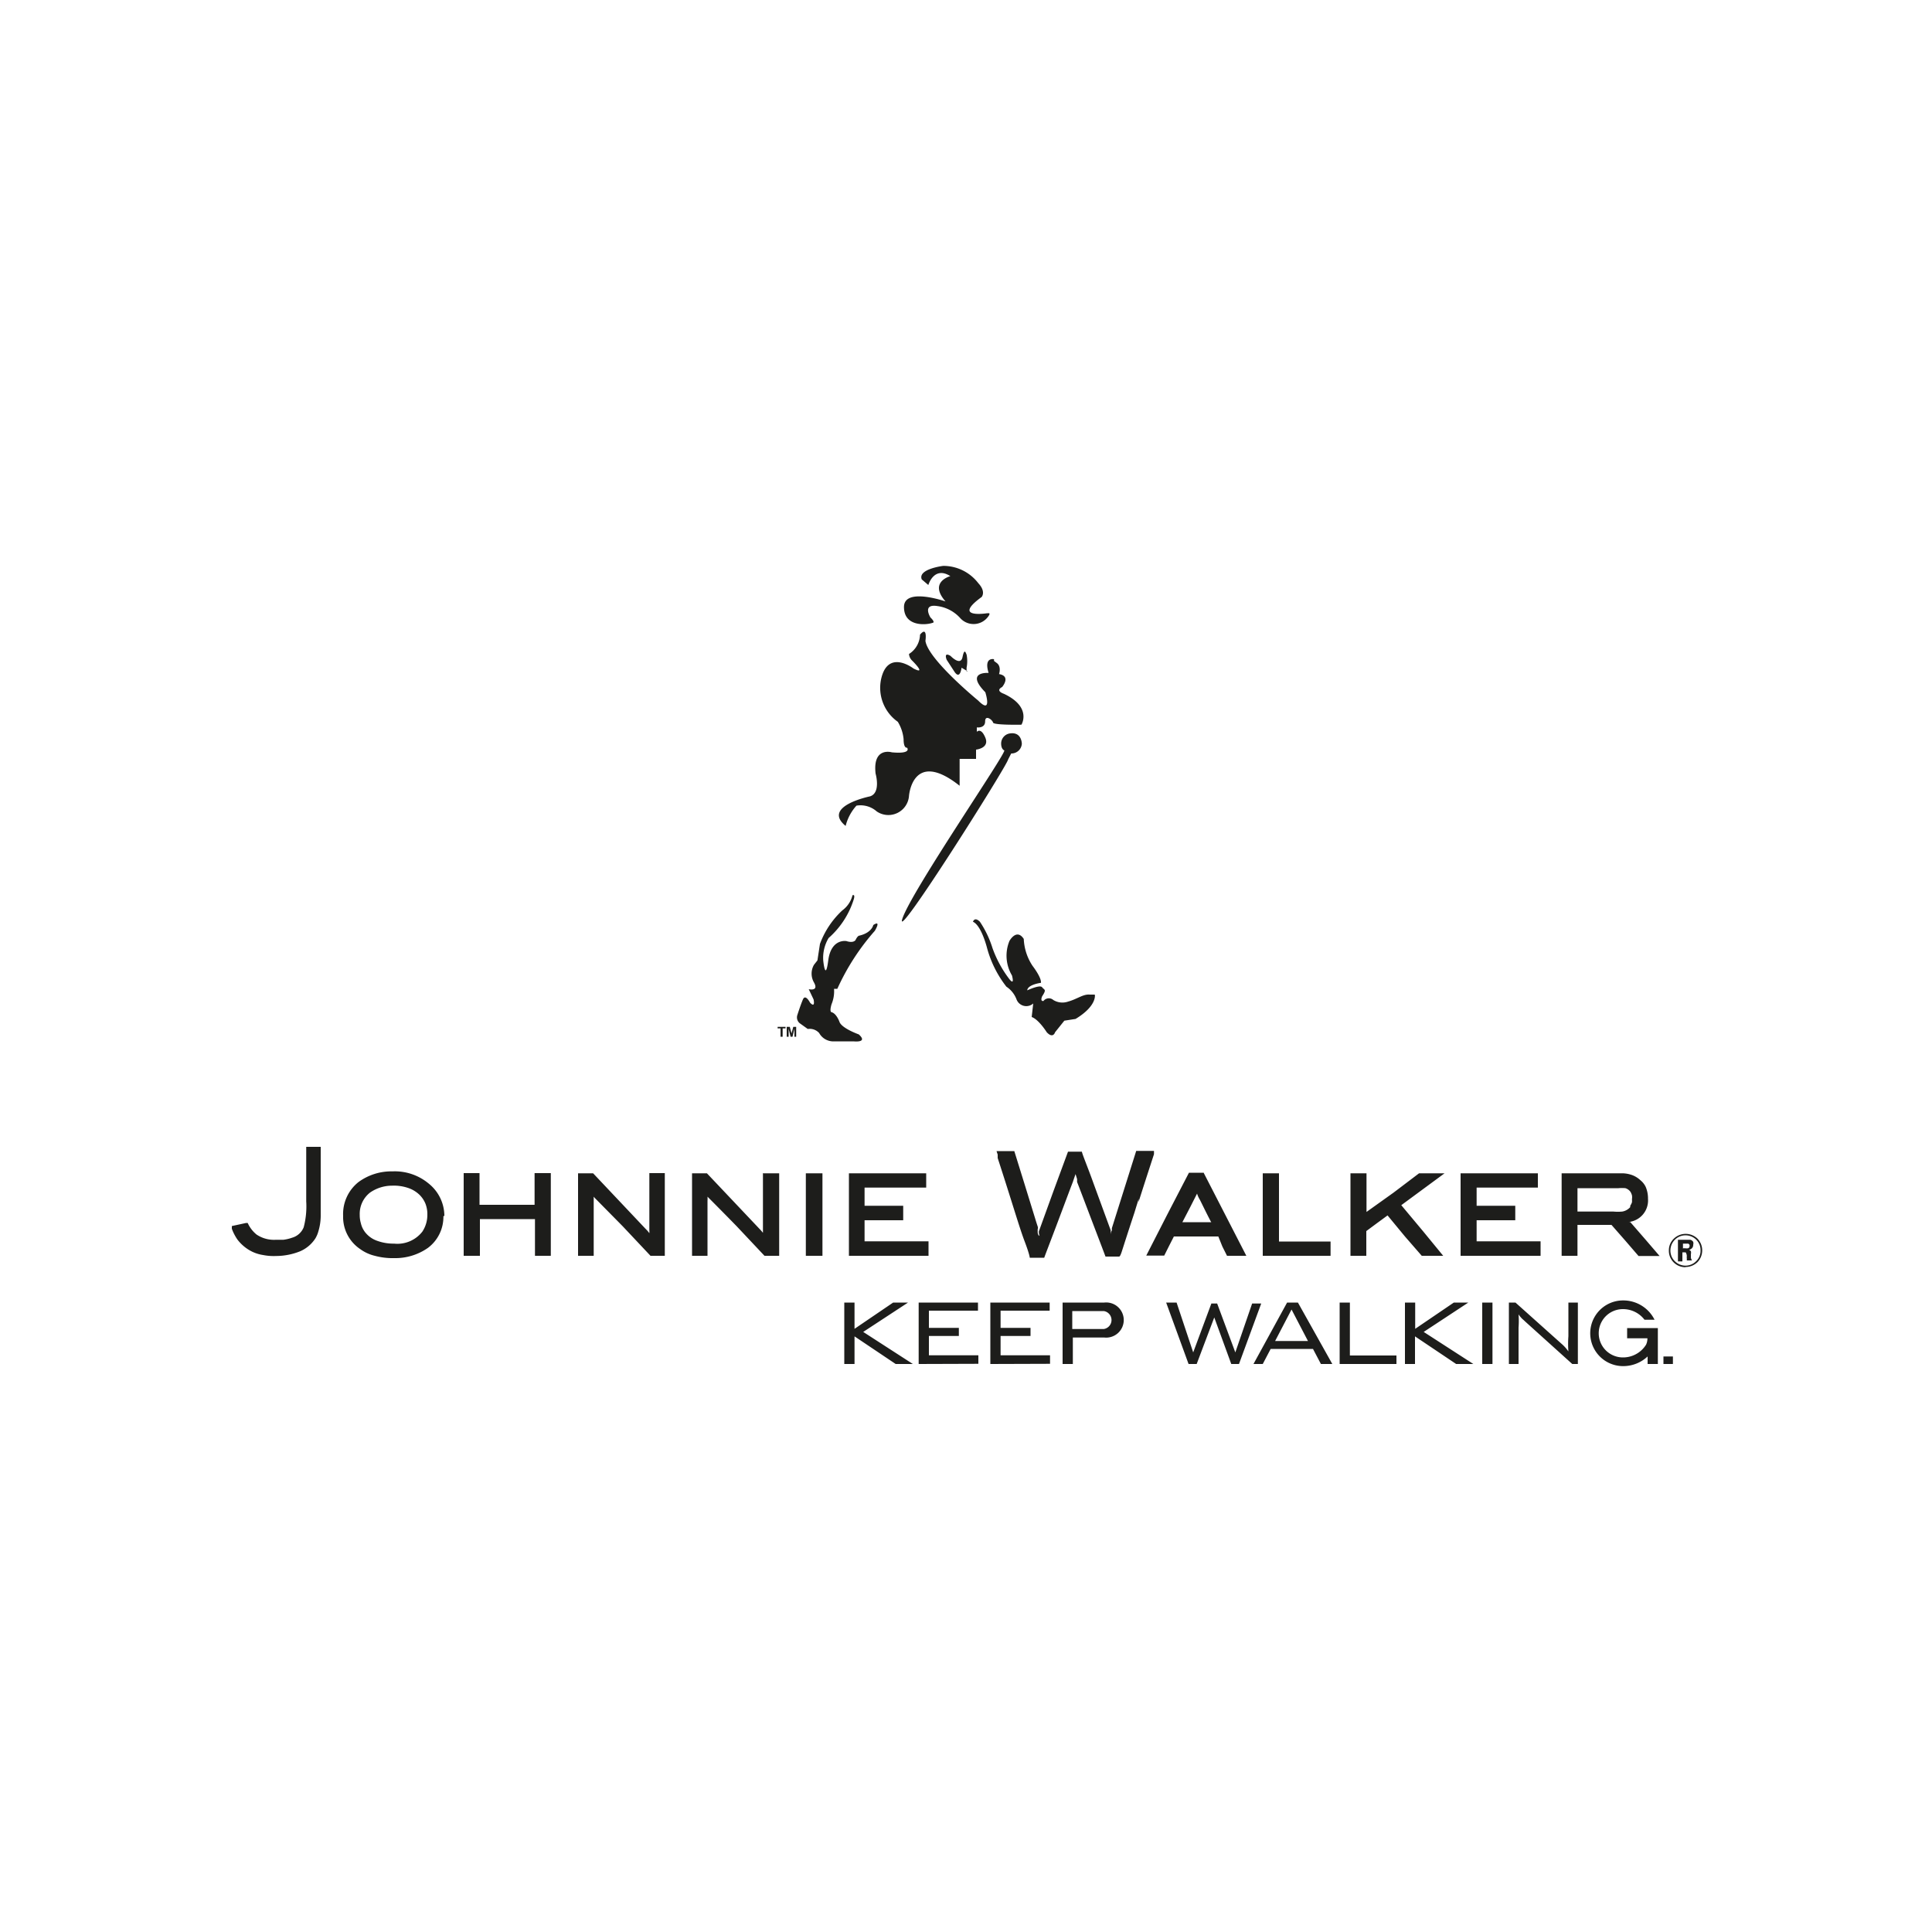 <svg id="Capa_1" data-name="Capa 1" xmlns="http://www.w3.org/2000/svg" viewBox="0 0 100 100"><defs><style>.cls-1{fill:#1d1d1b;fill-rule:evenodd;}</style></defs><path class="cls-1" d="M87.24,63.94a.77.77,0,0,0-.55.23.79.79,0,0,0-.23.56.77.77,0,0,0,.23.55.79.79,0,0,0,.55.23.77.77,0,0,0,.55-.23.73.73,0,0,0,.23-.55.75.75,0,0,0-.22-.56.79.79,0,0,0-.56-.23Zm0,1.65a.85.85,0,0,1-.86-.86.83.83,0,0,1,.26-.62.88.88,0,0,1,1.22,0,.88.88,0,0,1,0,1.22.89.89,0,0,1-.61.25ZM51.1,31.74s-1.86.3-.29-.84c0,0,.24-.27-.17-.71a2.28,2.28,0,0,0-1.82-.9s-1.33.16-1.11.7h0l.34.29s.29-1,1.14-.46c0,0-1.14.3-.25,1.31,0,0-2.15-.75-2.15.29s1.17.93,1.47.82c0,0,.19,0-.1-.28,0,0-.45-.72.36-.59a1.93,1.93,0,0,1,1.17.61.93.93,0,0,0,1.46-.07s.15-.19,0-.17h0Zm36,32.87h.13a.34.34,0,0,0,.14,0,.11.11,0,0,0,.08-.12.13.13,0,0,0,0-.06l-.06-.06h-.28v.27Zm.14-.44h.14l.11,0a.25.25,0,0,1,.15.11.28.28,0,0,1,0,.15.24.24,0,0,1-.09.2.57.57,0,0,1-.12.07.24.24,0,0,1,.09.06.37.37,0,0,1,0,.16l0,.18a.35.35,0,0,0,.06.14h-.27l0-.1a.51.51,0,0,1,0-.13.41.41,0,0,0-.06-.19s-.08,0-.17,0h0v.47h-.23V64.17h.37ZM58.94,62.05l-.11.35-.11.36c-.37,1.12-.55,1.69-.65,2s-.13.28-.18.28h-.67l0,0,0,0,0,0c-.14-.38-.46-1.21-.76-2s-.6-1.58-.71-1.86l0-.15-.08-.26-.09.26-.05.15c-.13.33-.49,1.3-.83,2.2s-.65,1.7-.65,1.72l0,0,0,0h-.75l0,0h0v0s0-.15-.27-.86-.64-2-1.39-4.3l0-.18-.06-.18h.92l.54,1.74.54,1.75c.06.2.1.32.13.41s0,.13,0,.15h0l0,.11c0,.06,0,.14.06.21s0-.1,0-.14l0-.07.75-2.07.76-2.06H56v0c0,.09.3.8.6,1.64l.89,2.43,0,.07s0,.09,0,.14,0-.13.06-.2l0-.12.63-2,.63-2h.92l0,.08,0,.09s-.11.34-.26.8-.35,1.08-.54,1.68Zm3.76,1.23c-.32-.61-.5-1-.6-1.19a1.35,1.35,0,0,1-.14-.31h0l0,0v0h0v0h0l0,0,0,0-.36.71-.4.77H62.7Zm-.39-2.56,1.1,2.14L64.51,65h-1l-.24-.48L63.06,64h-2.3l-.26.51-.24.48h-.93l1.1-2.15,1.11-2.14h.77ZM44.75,64.25h3.31V65H43.94V60.73h4v.74H44.75v.94h2v.75h-2v1.09Zm-5.23-3.52h.81V65h-.76l-1.44-1.53C37.4,62.72,36.68,62,36.68,62l0,0-.06-.06a1.41,1.41,0,0,1,0,.21V65h-.8V60.73h.77L38,62.22l1.4,1.48,0,0,.09.11s0-.06,0-.09v-3Zm2.19,0h.86V65h-.86V60.73Zm42.67,1.68a.76.76,0,0,0,.09-.18,1,1,0,0,0,0-.16.64.64,0,0,0,0-.2.87.87,0,0,0-.07-.17.51.51,0,0,0-.27-.2,2,2,0,0,0-.36,0H81.65v1.21h1.86a2.42,2.42,0,0,0,.46,0,.7.7,0,0,0,.41-.23Zm0,.84.79.91.73.85H84.81l-.69-.8-.71-.81H81.65V65h-.82V60.73H84a1.59,1.59,0,0,1,.5.1,1.31,1.31,0,0,1,.41.26,1,1,0,0,1,.27.34,1.52,1.52,0,0,1,.12.62,1.12,1.12,0,0,1-1,1.2Zm-7.92,1h3.28V65H75.6V60.73h4v.74H76.43v.94h2v.75h-2v1.09Zm-1.69-3.52-1.1.81-1.14.84,1.12,1.34L74.7,65H73.59l-.87-1-.9-1.09-.56.41-.54.4V65H69.9V60.73h.83v2l1.4-1,1.32-1h1.29ZM66.2,64.26h2.67V65H65.36V60.73h.84v3.53Zm-49.6-4.9v3.57a2.81,2.81,0,0,1-.12.8,1.48,1.48,0,0,1-.15.36h0v0a1.78,1.78,0,0,1-.78.67,3.36,3.36,0,0,1-1.26.25,2.81,2.81,0,0,1-.67-.05,2,2,0,0,1-.56-.17,2.14,2.14,0,0,1-.77-.63A2.48,2.48,0,0,1,12,63.6l0-.07,0-.07.37-.08.37-.08h.08l0,0v0a1.64,1.64,0,0,0,.46.6,1.61,1.61,0,0,0,1,.27l.39,0a2.18,2.18,0,0,0,.46-.11.91.91,0,0,0,.59-.54,4.24,4.24,0,0,0,.13-1.34V59.36h.84Zm5.52,3.51a1.48,1.48,0,0,0-.1-.57,1.37,1.37,0,0,0-.3-.45,1.56,1.56,0,0,0-.62-.37,2.3,2.3,0,0,0-.81-.11,2,2,0,0,0-1.14.36,1.4,1.4,0,0,0-.53,1.16,1.47,1.47,0,0,0,.06.43,1.18,1.18,0,0,0,.26.51,1.35,1.35,0,0,0,.6.4,2.46,2.46,0,0,0,.86.14,1.64,1.64,0,0,0,1.46-.62,1.57,1.57,0,0,0,.26-.88Zm.83.07a2,2,0,0,1-.8,1.65,2.94,2.94,0,0,1-1.75.53,3.52,3.52,0,0,1-1-.12,2.12,2.12,0,0,1-.76-.35,2,2,0,0,1-.88-1.72,2.11,2.11,0,0,1,.8-1.75,2.88,2.88,0,0,1,1.76-.55,2.74,2.74,0,0,1,1.88.64A2.15,2.15,0,0,1,23,62.94Zm4.74-2.22h.82V65h-.82v-1.9H24.84V65H24V60.72h.82v1.64h2.85V60.72Zm5.93,0h.79V65h-.74l-1.44-1.53L30.78,62l0,0-.05-.06V65h-.81V60.73h.78l0,0v0l2.22,2.35.5.53.07.07a1.58,1.58,0,0,1,.12.15.61.61,0,0,0,0-.14v-.08h0v-2.9ZM43.7,70.6V67.42h.53v1.36l2-1.36H47l-2.32,1.52,2.57,1.66h-.89l-2.13-1.43V70.6Zm41.58,0v-.39a1.84,1.84,0,0,1-1.27.5,1.7,1.7,0,1,1,0-3.4,1.81,1.81,0,0,1,1.63,1h-.52A1.4,1.4,0,0,0,84,67.76a1.25,1.25,0,1,0,0,2.5,1.4,1.4,0,0,0,1.2-.66.75.75,0,0,0,.07-.33H84.22v-.53h1.59V70.6Zm.82,0v-.39h.49v.39Zm-8,0V67.42h.34l2.38,2.13a2.06,2.06,0,0,1,.36.4,5.4,5.4,0,0,1,0-.79V67.42h.49V70.6h-.29l-2.45-2.21c-.09-.09-.15-.13-.16-.15a1.2,1.2,0,0,1-.17-.21,4.58,4.58,0,0,1,0,.69V70.6Zm-1.38,0V67.42h.53V70.6Zm-4,0V67.42h.53v1.36l2-1.36H76l-2.31,1.52,2.57,1.66h-.89l-2.13-1.43V70.6Zm-3.38,0V67.42h.53v2.74h2.41v.44Zm-4.46,0,1.74-3.18h.56l1.78,3.18h-.59l-.41-.78H65.77l-.41.78ZM66,69.41H67.7l-.85-1.63L66,69.41ZM61.52,70.6l-1.16-3.18h.54L61.76,70l.94-2.53H63L63.94,70l.87-2.53h.47L64.13,70.6h-.4l-.88-2.41-.91,2.41ZM55,67.42V70.6h.53V69.23h1.63a.91.91,0,1,0,0-1.81Zm2.16,1.37H55.5v-.93h1.63a.47.47,0,0,1,0,.93ZM51.26,70.6V67.42h3.07v.42H51.79v.89h1.55v.42H51.79v1h2.56v.44Zm-3.71,0V67.42h3.07v.42H48.08v.89h1.55v.42H48.08v1h2.56v.44ZM40.72,53.66v-.51h.16l.09.34.09-.34h.15v.51h-.09v-.41l-.1.41h-.1l-.1-.41v.41Zm-.32,0v-.43h-.15v-.08h.41v.08h-.15v.43Zm9.69-18.91-.32-.19s-.07.64-.36.22h0L49,34.15s-.18-.43.2-.2c0,0,.52.55.62.06s.17-.21.21-.13a1.73,1.73,0,0,1,0,.68h0v.19ZM52.34,39a.54.54,0,0,0,.55-.5s0-.62-.6-.54a.53.53,0,0,0-.47.56s0,.25.16.32-4.77,7.23-5.27,8.7,5.42-7.91,5.47-8.23h0l.16-.31Zm4.33,12.5s.11.57-1,1.24h0l-.58.09-.48.6s-.1.35-.43,0c0,0-.41-.66-.78-.79h0l.08-.7a.54.54,0,0,1-.86-.2,1.37,1.37,0,0,0-.53-.67,5.66,5.66,0,0,1-1-2s-.29-1.17-.73-1.36c0,0,.08-.28.36,0a5.24,5.24,0,0,1,.65,1.36,5.93,5.93,0,0,0,.83,1.55s.34.49.18-.13a2,2,0,0,1-.13-1.79s.37-.67.74-.1A2.73,2.73,0,0,0,53.45,50s.46.59.43.87c0,0-.69.09-.71.39,0,0,.66-.31.77-.16s.25.09,0,.47c0,0-.12.27.07.24a.35.35,0,0,1,.51-.05.9.9,0,0,0,.77.08c.47-.13.77-.39,1.11-.36h0l.26,0ZM44.12,46.36a1.39,1.39,0,0,1-.52.76,4.47,4.47,0,0,0-1.16,1.74h0l-.13.85-.18.23a.91.91,0,0,0,0,.91c.27.48-.27.35-.27.35h0l.25.53s.11.47-.18.17c0,0-.24-.47-.37-.17s-.29.81-.29.81a.39.39,0,0,0,.12.42h0l.42.3a.66.66,0,0,1,.59.21.84.84,0,0,0,.67.43h0l1.11,0s.77.09.27-.36c0,0-.88-.31-1-.65,0,0-.15-.43-.41-.5,0,0-.12,0,0-.41a1.75,1.75,0,0,0,.13-.8h.17a12,12,0,0,1,1.94-3s.36-.59-.08-.3c0,0-.07.4-.73.55,0,0-.08,0-.19.23,0,0-.1.17-.47.05,0,0-.79-.15-.94,1s-.26,0-.26,0a2,2,0,0,1,.28-1.16,4.41,4.41,0,0,0,1.3-2s.06-.18,0-.22h-.06Zm7.33-12.24s-.54-.13-.28.71c0,0-1.24-.09-.17,1,0,0,.38,1.19-.37.43,0,0-2.6-2.13-2.73-3.09,0,0,.12-.8-.28-.32a1.22,1.22,0,0,1-.57,1,.52.52,0,0,0,.17.35s.78.77.06.4c0,0-1.29-1-1.66.49a2.15,2.15,0,0,0,.85,2.27,2.09,2.09,0,0,1,.3.9c0,.5.18.44.18.44s.27.34-.79.24c0,0-1-.3-.84,1.1,0,0,.29,1-.29,1.18,0,0-2.51.51-1.26,1.53a2.45,2.45,0,0,1,.56-1.05,1.27,1.27,0,0,1,1.05.3,1.07,1.07,0,0,0,1.67-.81s.18-2.36,2.49-.62h0l.13.1,0-1.39.85,0v-.48s.71-.07.48-.62-.44-.3-.44-.3h0l0-.23s.43.06.43-.31.38-.08.41.06,1.47.11,1.47.11.56-.91-.91-1.6c0,0-.47-.15-.09-.35,0,0,.48-.56-.16-.67,0,0,.13-.37-.1-.56h0l-.16-.12Z"/></svg>